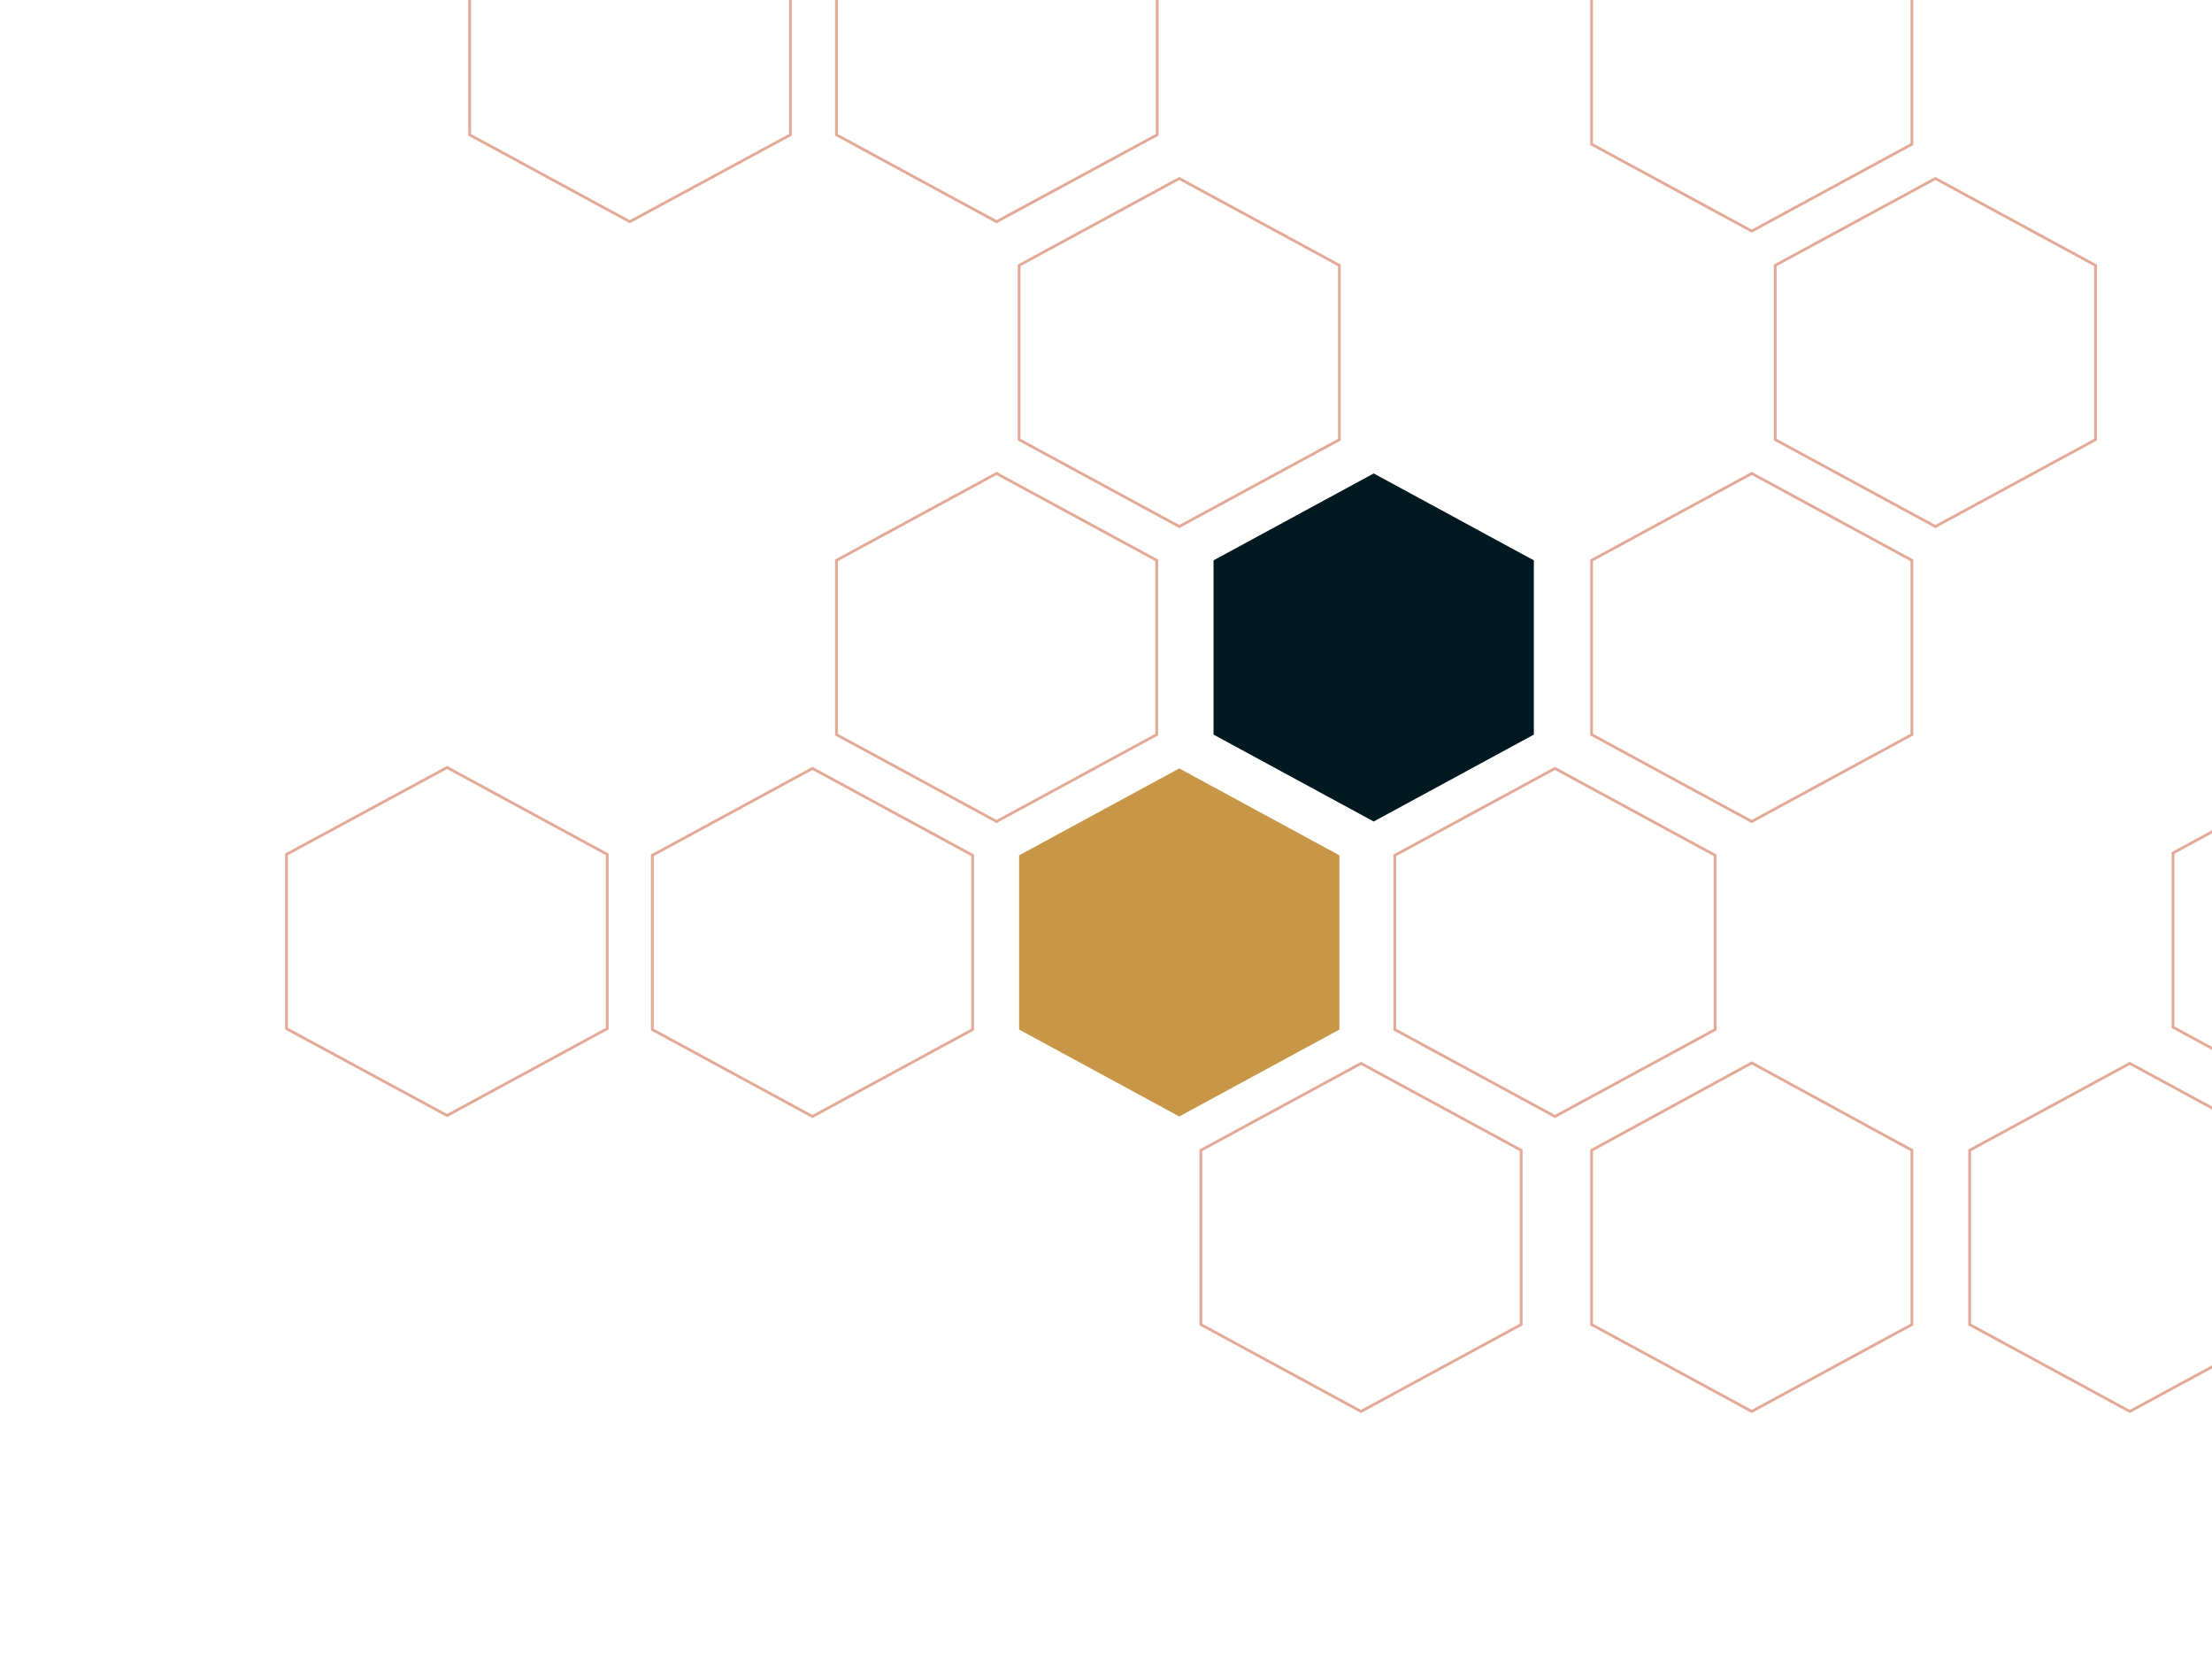 <?xml version="1.0" encoding="utf-8"?>
<!-- Generator: Adobe Illustrator 26.2.1, SVG Export Plug-In . SVG Version: 6.00 Build 0)  -->
<svg version="1.1" id="Calque_1" xmlns="http://www.w3.org/2000/svg" xmlns:xlink="http://www.w3.org/1999/xlink" x="0px" y="0px"
	 viewBox="0 0 471 352" style="enable-background:new 0 0 471 352;" xml:space="preserve">
<style type="text/css">
	.st0{fill:none;stroke:#E2AA97;stroke-width:0.59;stroke-miterlimit:10;}
	.st1{fill:#C89647;}
	.st2{fill:#00181F;}
</style>
<path class="st0" d="M217,56.5v37.1l34.1,18.5l34.1-18.5V56.5l-34.1-18.5L217,56.5z"/>
<path class="st0" d="M297,182.1v37.1l34.1,18.5l34.1-18.5v-37.1l-34.1-18.5L297,182.1z"/>
<path class="st0" d="M462.7,181.6v37.1l34.1,18.5l34.1-18.5v-37.1l-34.1-18.5L462.7,181.6z"/>
<path class="st0" d="M338.9,244.9v37.1l34.1,18.5l34.1-18.5v-37.1L373,226.3L338.9,244.9z"/>
<path class="st0" d="M419.4,244.9v37.1l34.1,18.5l34.1-18.5v-37.1l-34.1-18.5L419.4,244.9z"/>
<path class="st1" d="M217,182.1v37.1l34.1,18.5l34.1-18.5v-37.1l-34.1-18.5L217,182.1z"/>
<path class="st0" d="M178.1-8.4v37.1l34.1,18.5l34.2-18.5V-8.4l-34.1-18.5L178.1-8.4z"/>
<path class="st0" d="M138.9,182.1v37.1l34.1,18.5l34.1-18.5v-37.1L173,163.6L138.9,182.1z"/>
<path class="st0" d="M338.9-6.4v37.1L373,49.2l34.1-18.5V-6.4L373-24.9L338.9-6.4z"/>
<path class="st2" d="M258.4,119.3v37.1l34.1,18.5l34.1-18.5v-37.1l-34.1-18.5L258.4,119.3z"/>
<path class="st0" d="M338.9,119.3v37.1l34.1,18.5l34.1-18.5v-37.1L373,100.8L338.9,119.3z"/>
<path class="st0" d="M378,56.5v37.1l34.1,18.5l34.1-18.5V56.5l-34.1-18.5L378,56.5z"/>
<path class="st0" d="M255.7,244.9v37.1l34.1,18.5l34.1-18.5v-37.1l-34.1-18.5L255.7,244.9z"/>
<path class="st0" d="M178.1,119.3v37.1l34.1,18.5l34.1-18.5v-37.1l-34.1-18.5L178.1,119.3z"/>
<path class="st0" d="M100-8.4v37.1l34.1,18.5l34.2-18.5V-8.4l-34.2-18.5L100-8.4z"/>
<path class="st0" d="M61,181.9V219l34.2,18.5l34.1-18.5v-37.1l-34.1-18.5L61,181.9z"/>
</svg>
